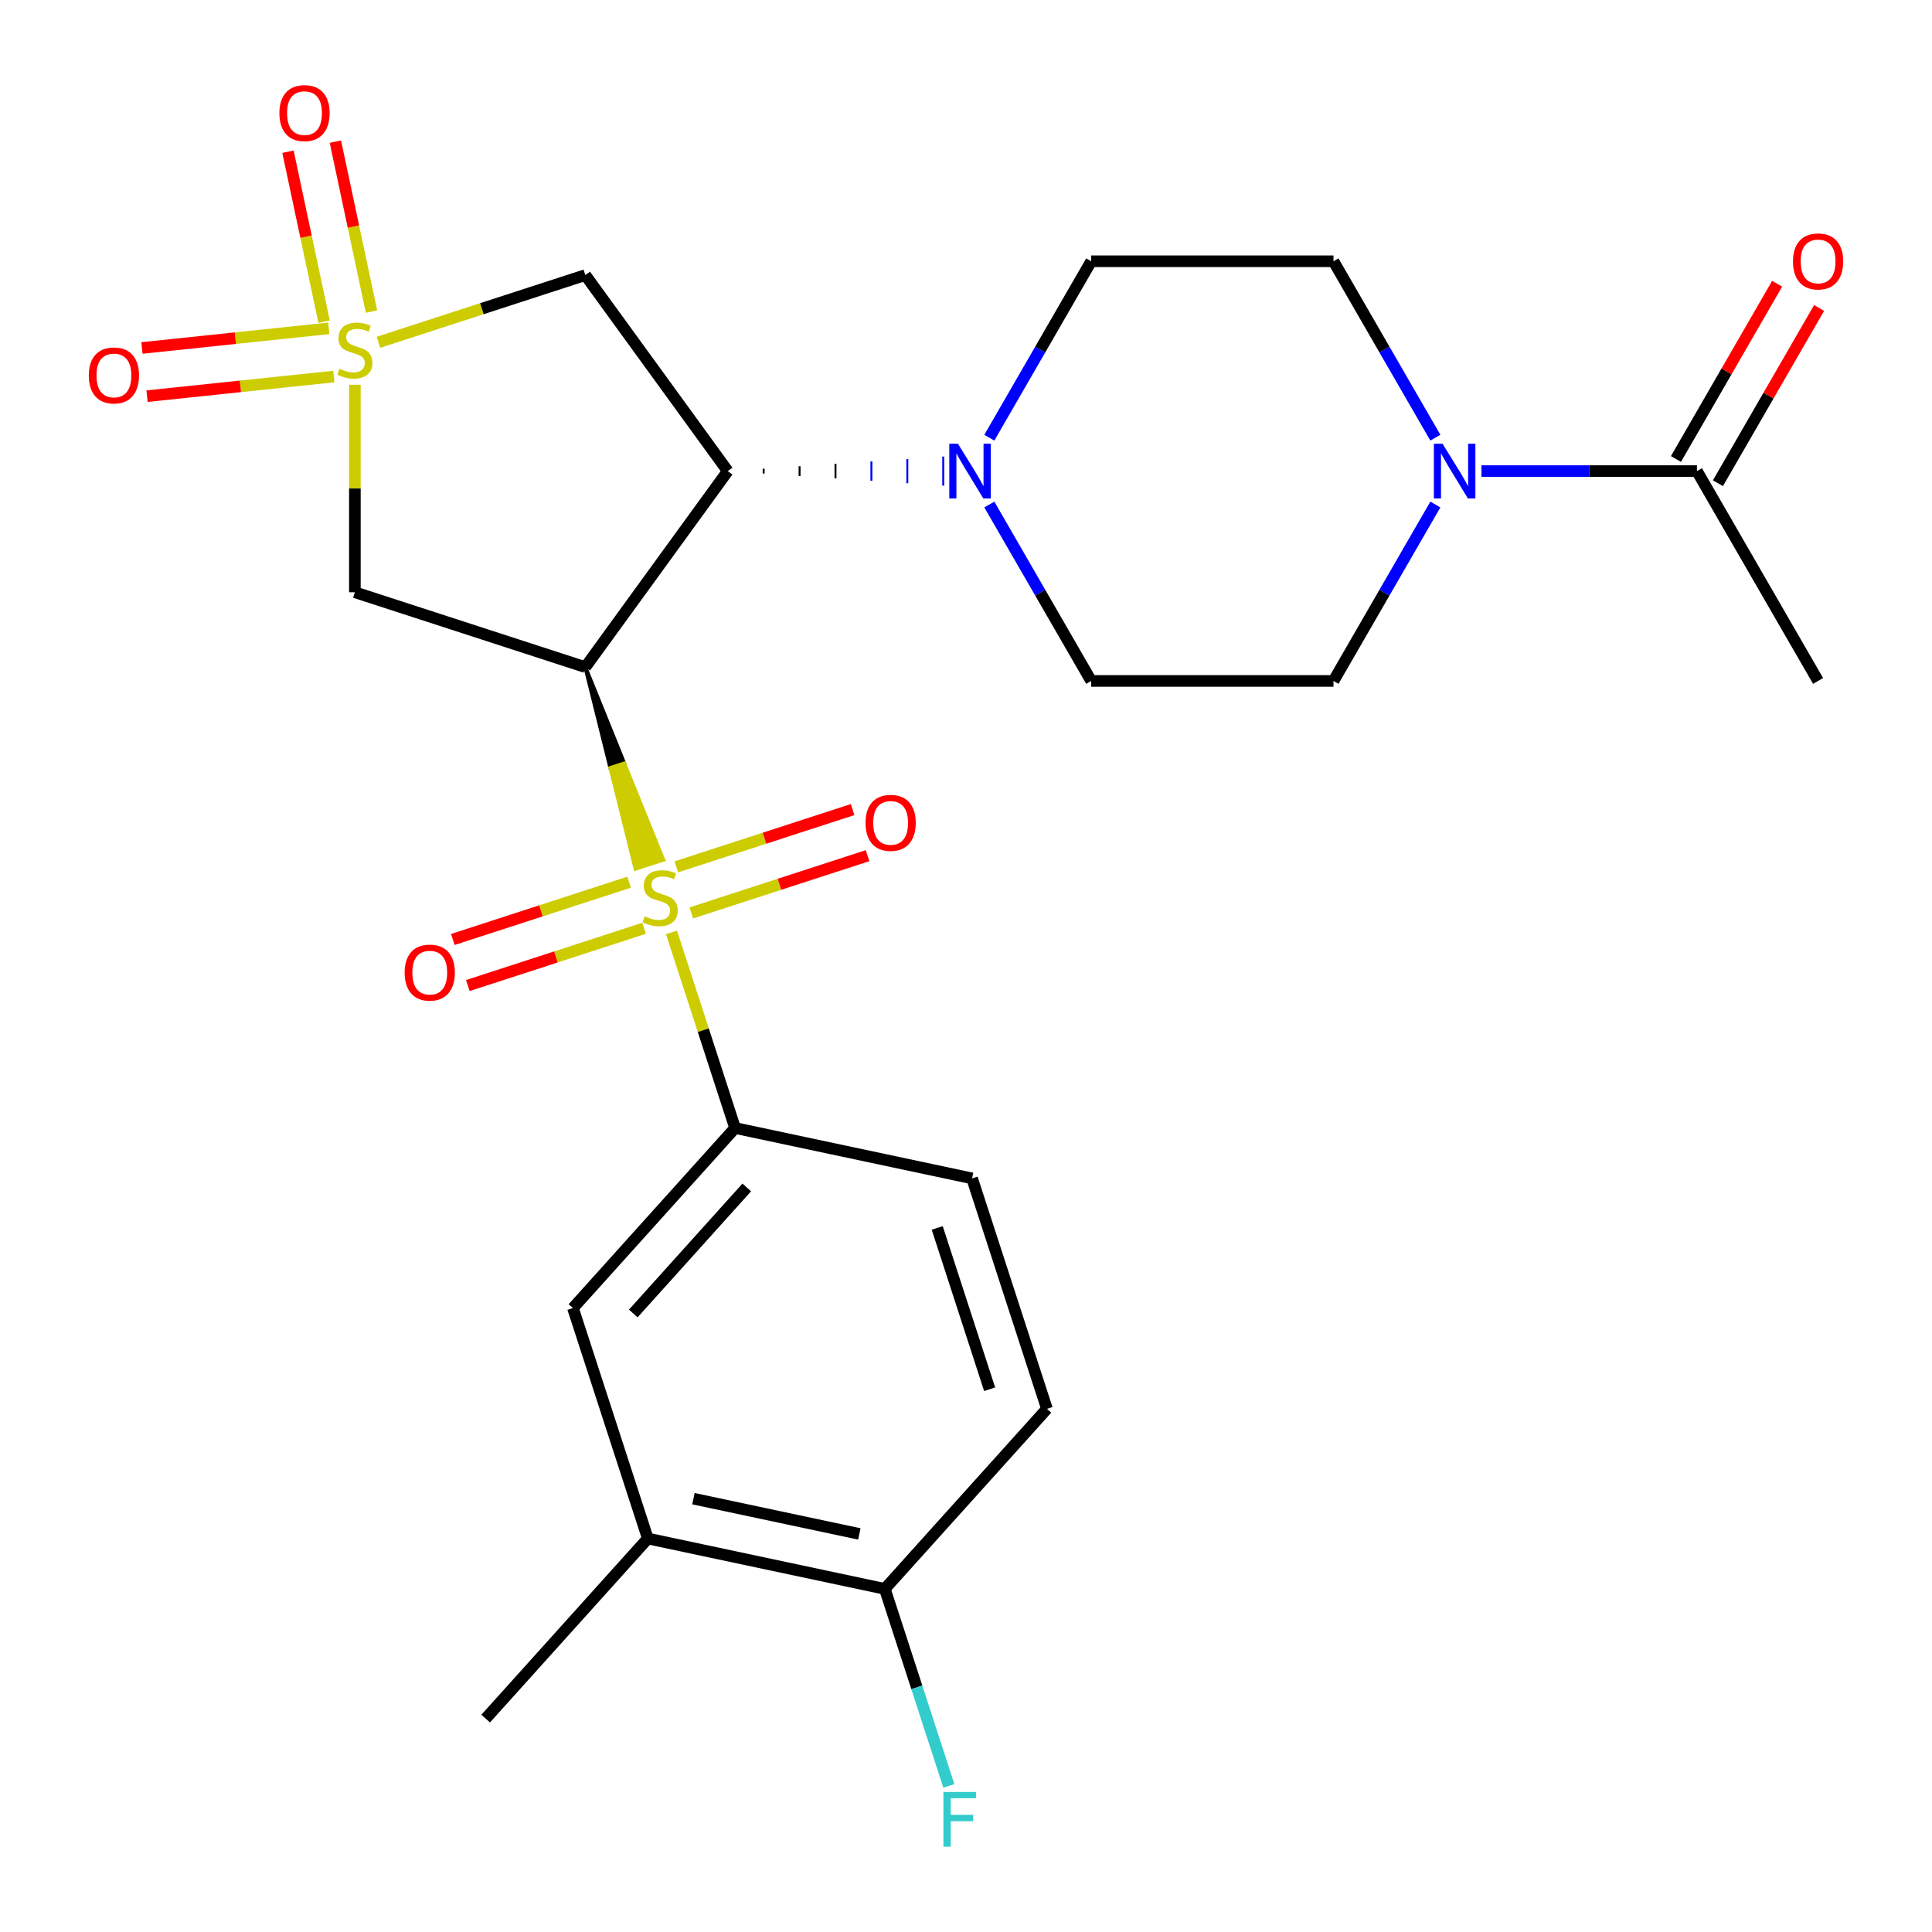 <?xml version='1.0' encoding='iso-8859-1'?>
<svg version='1.1' baseProfile='full'
              xmlns='http://www.w3.org/2000/svg'
                      xmlns:rdkit='http://www.rdkit.org/xml'
                      xmlns:xlink='http://www.w3.org/1999/xlink'
                  xml:space='preserve'
width='1000px' height='1000px' viewBox='0 0 1000 1000'>
<!-- END OF HEADER -->
<rect style='opacity:1.0;fill:#FFFFFF;stroke:none' width='1000' height='1000' x='0' y='0'> </rect>
<path class='bond-0' d='M 302.962,345.305 L 315.958,397.477 L 323.114,395.152 Z' style='fill:#000000;fill-rule:evenodd;fill-opacity:1;stroke:#000000;stroke-width:2px;stroke-linecap:butt;stroke-linejoin:miter;stroke-opacity:1;' />
<path class='bond-0' d='M 315.958,397.477 L 343.267,445 L 328.954,449.65 Z' style='fill:#CCCC00;fill-rule:evenodd;fill-opacity:1;stroke:#CCCC00;stroke-width:2px;stroke-linecap:butt;stroke-linejoin:miter;stroke-opacity:1;' />
<path class='bond-0' d='M 315.958,397.477 L 323.114,395.152 L 343.267,445 Z' style='fill:#CCCC00;fill-rule:evenodd;fill-opacity:1;stroke:#CCCC00;stroke-width:2px;stroke-linecap:butt;stroke-linejoin:miter;stroke-opacity:1;' />
<path class='bond-6' d='M 347.57,482.596 L 364.021,533.226' style='fill:none;fill-rule:evenodd;stroke:#CCCC00;stroke-width:6px;stroke-linecap:butt;stroke-linejoin:miter;stroke-opacity:1' />
<path class='bond-6' d='M 364.021,533.226 L 380.472,583.856' style='fill:none;fill-rule:evenodd;stroke:#000000;stroke-width:6px;stroke-linecap:butt;stroke-linejoin:miter;stroke-opacity:1' />
<path class='bond-10' d='M 325.626,456.622 L 280.003,471.446' style='fill:none;fill-rule:evenodd;stroke:#CCCC00;stroke-width:6px;stroke-linecap:butt;stroke-linejoin:miter;stroke-opacity:1' />
<path class='bond-10' d='M 280.003,471.446 L 234.38,486.269' style='fill:none;fill-rule:evenodd;stroke:#FF0000;stroke-width:6px;stroke-linecap:butt;stroke-linejoin:miter;stroke-opacity:1' />
<path class='bond-10' d='M 333.377,480.477 L 287.754,495.301' style='fill:none;fill-rule:evenodd;stroke:#CCCC00;stroke-width:6px;stroke-linecap:butt;stroke-linejoin:miter;stroke-opacity:1' />
<path class='bond-10' d='M 287.754,495.301 L 242.131,510.124' style='fill:none;fill-rule:evenodd;stroke:#FF0000;stroke-width:6px;stroke-linecap:butt;stroke-linejoin:miter;stroke-opacity:1' />
<path class='bond-11' d='M 357.808,472.539 L 403.431,457.715' style='fill:none;fill-rule:evenodd;stroke:#CCCC00;stroke-width:6px;stroke-linecap:butt;stroke-linejoin:miter;stroke-opacity:1' />
<path class='bond-11' d='M 403.431,457.715 L 449.054,442.891' style='fill:none;fill-rule:evenodd;stroke:#FF0000;stroke-width:6px;stroke-linecap:butt;stroke-linejoin:miter;stroke-opacity:1' />
<path class='bond-11' d='M 350.057,448.684 L 395.68,433.86' style='fill:none;fill-rule:evenodd;stroke:#CCCC00;stroke-width:6px;stroke-linecap:butt;stroke-linejoin:miter;stroke-opacity:1' />
<path class='bond-11' d='M 395.68,433.86 L 441.303,419.036' style='fill:none;fill-rule:evenodd;stroke:#FF0000;stroke-width:6px;stroke-linecap:butt;stroke-linejoin:miter;stroke-opacity:1' />
<path class='bond-2' d='M 302.962,345.305 L 376.678,243.843' style='fill:none;fill-rule:evenodd;stroke:#000000;stroke-width:6px;stroke-linecap:butt;stroke-linejoin:miter;stroke-opacity:1' />
<path class='bond-3' d='M 302.962,345.305 L 183.686,306.55' style='fill:none;fill-rule:evenodd;stroke:#000000;stroke-width:6px;stroke-linecap:butt;stroke-linejoin:miter;stroke-opacity:1' />
<path class='bond-1' d='M 183.686,199.151 L 183.686,252.85' style='fill:none;fill-rule:evenodd;stroke:#CCCC00;stroke-width:6px;stroke-linecap:butt;stroke-linejoin:miter;stroke-opacity:1' />
<path class='bond-1' d='M 183.686,252.85 L 183.686,306.55' style='fill:none;fill-rule:evenodd;stroke:#000000;stroke-width:6px;stroke-linecap:butt;stroke-linejoin:miter;stroke-opacity:1' />
<path class='bond-12' d='M 170.16,169.947 L 121.818,175.028' style='fill:none;fill-rule:evenodd;stroke:#CCCC00;stroke-width:6px;stroke-linecap:butt;stroke-linejoin:miter;stroke-opacity:1' />
<path class='bond-12' d='M 121.818,175.028 L 73.477,180.109' style='fill:none;fill-rule:evenodd;stroke:#FF0000;stroke-width:6px;stroke-linecap:butt;stroke-linejoin:miter;stroke-opacity:1' />
<path class='bond-12' d='M 172.782,194.892 L 124.44,199.973' style='fill:none;fill-rule:evenodd;stroke:#CCCC00;stroke-width:6px;stroke-linecap:butt;stroke-linejoin:miter;stroke-opacity:1' />
<path class='bond-12' d='M 124.44,199.973 L 76.099,205.054' style='fill:none;fill-rule:evenodd;stroke:#FF0000;stroke-width:6px;stroke-linecap:butt;stroke-linejoin:miter;stroke-opacity:1' />
<path class='bond-13' d='M 192.286,161.273 L 182.937,117.291' style='fill:none;fill-rule:evenodd;stroke:#CCCC00;stroke-width:6px;stroke-linecap:butt;stroke-linejoin:miter;stroke-opacity:1' />
<path class='bond-13' d='M 182.937,117.291 L 173.589,73.309' style='fill:none;fill-rule:evenodd;stroke:#FF0000;stroke-width:6px;stroke-linecap:butt;stroke-linejoin:miter;stroke-opacity:1' />
<path class='bond-13' d='M 167.751,166.488 L 158.403,122.506' style='fill:none;fill-rule:evenodd;stroke:#CCCC00;stroke-width:6px;stroke-linecap:butt;stroke-linejoin:miter;stroke-opacity:1' />
<path class='bond-13' d='M 158.403,122.506 L 149.054,78.524' style='fill:none;fill-rule:evenodd;stroke:#FF0000;stroke-width:6px;stroke-linecap:butt;stroke-linejoin:miter;stroke-opacity:1' />
<path class='bond-26' d='M 195.902,177.167 L 249.432,159.774' style='fill:none;fill-rule:evenodd;stroke:#CCCC00;stroke-width:6px;stroke-linecap:butt;stroke-linejoin:miter;stroke-opacity:1' />
<path class='bond-26' d='M 249.432,159.774 L 302.962,142.381' style='fill:none;fill-rule:evenodd;stroke:#000000;stroke-width:6px;stroke-linecap:butt;stroke-linejoin:miter;stroke-opacity:1' />
<path class='bond-4' d='M 376.678,243.843 L 302.962,142.381' style='fill:none;fill-rule:evenodd;stroke:#000000;stroke-width:6px;stroke-linecap:butt;stroke-linejoin:miter;stroke-opacity:1' />
<path class='bond-5' d='M 395.268,245.097 L 395.268,242.589' style='fill:none;fill-rule:evenodd;stroke:#000000;stroke-width:1.0px;stroke-linecap:butt;stroke-linejoin:miter;stroke-opacity:1' />
<path class='bond-5' d='M 413.858,246.351 L 413.858,241.334' style='fill:none;fill-rule:evenodd;stroke:#000000;stroke-width:1.0px;stroke-linecap:butt;stroke-linejoin:miter;stroke-opacity:1' />
<path class='bond-5' d='M 432.448,247.605 L 432.448,240.08' style='fill:none;fill-rule:evenodd;stroke:#000000;stroke-width:1.0px;stroke-linecap:butt;stroke-linejoin:miter;stroke-opacity:1' />
<path class='bond-5' d='M 451.037,248.859 L 451.037,238.826' style='fill:none;fill-rule:evenodd;stroke:#0000FF;stroke-width:1.0px;stroke-linecap:butt;stroke-linejoin:miter;stroke-opacity:1' />
<path class='bond-5' d='M 469.627,250.113 L 469.627,237.572' style='fill:none;fill-rule:evenodd;stroke:#0000FF;stroke-width:1.0px;stroke-linecap:butt;stroke-linejoin:miter;stroke-opacity:1' />
<path class='bond-5' d='M 488.217,251.367 L 488.217,236.318' style='fill:none;fill-rule:evenodd;stroke:#0000FF;stroke-width:1.0px;stroke-linecap:butt;stroke-linejoin:miter;stroke-opacity:1' />
<path class='bond-15' d='M 512.078,226.547 L 538.438,180.889' style='fill:none;fill-rule:evenodd;stroke:#0000FF;stroke-width:6px;stroke-linecap:butt;stroke-linejoin:miter;stroke-opacity:1' />
<path class='bond-15' d='M 538.438,180.889 L 564.799,135.231' style='fill:none;fill-rule:evenodd;stroke:#000000;stroke-width:6px;stroke-linecap:butt;stroke-linejoin:miter;stroke-opacity:1' />
<path class='bond-16' d='M 512.078,261.138 L 538.438,306.796' style='fill:none;fill-rule:evenodd;stroke:#0000FF;stroke-width:6px;stroke-linecap:butt;stroke-linejoin:miter;stroke-opacity:1' />
<path class='bond-16' d='M 538.438,306.796 L 564.799,352.454' style='fill:none;fill-rule:evenodd;stroke:#000000;stroke-width:6px;stroke-linecap:butt;stroke-linejoin:miter;stroke-opacity:1' />
<path class='bond-9' d='M 380.472,583.856 L 296.554,677.057' style='fill:none;fill-rule:evenodd;stroke:#000000;stroke-width:6px;stroke-linecap:butt;stroke-linejoin:miter;stroke-opacity:1' />
<path class='bond-9' d='M 386.524,614.62 L 327.782,679.86' style='fill:none;fill-rule:evenodd;stroke:#000000;stroke-width:6px;stroke-linecap:butt;stroke-linejoin:miter;stroke-opacity:1' />
<path class='bond-20' d='M 380.472,583.856 L 503.145,609.931' style='fill:none;fill-rule:evenodd;stroke:#000000;stroke-width:6px;stroke-linecap:butt;stroke-linejoin:miter;stroke-opacity:1' />
<path class='bond-7' d='M 742.934,261.138 L 716.574,306.796' style='fill:none;fill-rule:evenodd;stroke:#0000FF;stroke-width:6px;stroke-linecap:butt;stroke-linejoin:miter;stroke-opacity:1' />
<path class='bond-7' d='M 716.574,306.796 L 690.213,352.454' style='fill:none;fill-rule:evenodd;stroke:#000000;stroke-width:6px;stroke-linecap:butt;stroke-linejoin:miter;stroke-opacity:1' />
<path class='bond-8' d='M 766.795,243.843 L 822.564,243.843' style='fill:none;fill-rule:evenodd;stroke:#0000FF;stroke-width:6px;stroke-linecap:butt;stroke-linejoin:miter;stroke-opacity:1' />
<path class='bond-8' d='M 822.564,243.843 L 878.334,243.843' style='fill:none;fill-rule:evenodd;stroke:#000000;stroke-width:6px;stroke-linecap:butt;stroke-linejoin:miter;stroke-opacity:1' />
<path class='bond-28' d='M 742.934,226.547 L 716.574,180.889' style='fill:none;fill-rule:evenodd;stroke:#0000FF;stroke-width:6px;stroke-linecap:butt;stroke-linejoin:miter;stroke-opacity:1' />
<path class='bond-28' d='M 716.574,180.889 L 690.213,135.231' style='fill:none;fill-rule:evenodd;stroke:#000000;stroke-width:6px;stroke-linecap:butt;stroke-linejoin:miter;stroke-opacity:1' />
<path class='bond-21' d='M 889.195,250.113 L 915.382,204.755' style='fill:none;fill-rule:evenodd;stroke:#000000;stroke-width:6px;stroke-linecap:butt;stroke-linejoin:miter;stroke-opacity:1' />
<path class='bond-21' d='M 915.382,204.755 L 941.57,159.397' style='fill:none;fill-rule:evenodd;stroke:#FF0000;stroke-width:6px;stroke-linecap:butt;stroke-linejoin:miter;stroke-opacity:1' />
<path class='bond-21' d='M 867.473,237.572 L 893.66,192.214' style='fill:none;fill-rule:evenodd;stroke:#000000;stroke-width:6px;stroke-linecap:butt;stroke-linejoin:miter;stroke-opacity:1' />
<path class='bond-21' d='M 893.66,192.214 L 919.848,146.856' style='fill:none;fill-rule:evenodd;stroke:#FF0000;stroke-width:6px;stroke-linecap:butt;stroke-linejoin:miter;stroke-opacity:1' />
<path class='bond-24' d='M 878.334,243.843 L 941.041,352.454' style='fill:none;fill-rule:evenodd;stroke:#000000;stroke-width:6px;stroke-linecap:butt;stroke-linejoin:miter;stroke-opacity:1' />
<path class='bond-14' d='M 296.554,677.057 L 335.309,796.332' style='fill:none;fill-rule:evenodd;stroke:#000000;stroke-width:6px;stroke-linecap:butt;stroke-linejoin:miter;stroke-opacity:1' />
<path class='bond-25' d='M 335.309,796.332 L 251.39,889.533' style='fill:none;fill-rule:evenodd;stroke:#000000;stroke-width:6px;stroke-linecap:butt;stroke-linejoin:miter;stroke-opacity:1' />
<path class='bond-27' d='M 335.309,796.332 L 457.982,822.407' style='fill:none;fill-rule:evenodd;stroke:#000000;stroke-width:6px;stroke-linecap:butt;stroke-linejoin:miter;stroke-opacity:1' />
<path class='bond-27' d='M 358.925,775.709 L 444.796,793.961' style='fill:none;fill-rule:evenodd;stroke:#000000;stroke-width:6px;stroke-linecap:butt;stroke-linejoin:miter;stroke-opacity:1' />
<path class='bond-18' d='M 564.799,135.231 L 690.213,135.231' style='fill:none;fill-rule:evenodd;stroke:#000000;stroke-width:6px;stroke-linecap:butt;stroke-linejoin:miter;stroke-opacity:1' />
<path class='bond-17' d='M 564.799,352.454 L 690.213,352.454' style='fill:none;fill-rule:evenodd;stroke:#000000;stroke-width:6px;stroke-linecap:butt;stroke-linejoin:miter;stroke-opacity:1' />
<path class='bond-19' d='M 457.982,822.407 L 541.9,729.207' style='fill:none;fill-rule:evenodd;stroke:#000000;stroke-width:6px;stroke-linecap:butt;stroke-linejoin:miter;stroke-opacity:1' />
<path class='bond-23' d='M 457.982,822.407 L 474.55,873.397' style='fill:none;fill-rule:evenodd;stroke:#000000;stroke-width:6px;stroke-linecap:butt;stroke-linejoin:miter;stroke-opacity:1' />
<path class='bond-23' d='M 474.55,873.397 L 491.117,924.388' style='fill:none;fill-rule:evenodd;stroke:#33CCCC;stroke-width:6px;stroke-linecap:butt;stroke-linejoin:miter;stroke-opacity:1' />
<path class='bond-22' d='M 503.145,609.931 L 541.9,729.207' style='fill:none;fill-rule:evenodd;stroke:#000000;stroke-width:6px;stroke-linecap:butt;stroke-linejoin:miter;stroke-opacity:1' />
<path class='bond-22' d='M 485.103,635.573 L 512.232,719.066' style='fill:none;fill-rule:evenodd;stroke:#000000;stroke-width:6px;stroke-linecap:butt;stroke-linejoin:miter;stroke-opacity:1' />
<path  class='atom-0' d='M 333.717 474.3
Q 334.037 474.42, 335.357 474.98
Q 336.677 475.54, 338.117 475.9
Q 339.597 476.22, 341.037 476.22
Q 343.717 476.22, 345.277 474.94
Q 346.837 473.62, 346.837 471.34
Q 346.837 469.78, 346.037 468.82
Q 345.277 467.86, 344.077 467.34
Q 342.877 466.82, 340.877 466.22
Q 338.357 465.46, 336.837 464.74
Q 335.357 464.02, 334.277 462.5
Q 333.237 460.98, 333.237 458.42
Q 333.237 454.86, 335.637 452.66
Q 338.077 450.46, 342.877 450.46
Q 346.157 450.46, 349.877 452.02
L 348.957 455.1
Q 345.557 453.7, 342.997 453.7
Q 340.237 453.7, 338.717 454.86
Q 337.197 455.98, 337.237 457.94
Q 337.237 459.46, 337.997 460.38
Q 338.797 461.3, 339.917 461.82
Q 341.077 462.34, 342.997 462.94
Q 345.557 463.74, 347.077 464.54
Q 348.597 465.34, 349.677 466.98
Q 350.797 468.58, 350.797 471.34
Q 350.797 475.26, 348.157 477.38
Q 345.557 479.46, 341.197 479.46
Q 338.677 479.46, 336.757 478.9
Q 334.877 478.38, 332.637 477.46
L 333.717 474.3
' fill='#CCCC00'/>
<path  class='atom-2' d='M 175.686 190.856
Q 176.006 190.976, 177.326 191.536
Q 178.646 192.096, 180.086 192.456
Q 181.566 192.776, 183.006 192.776
Q 185.686 192.776, 187.246 191.496
Q 188.806 190.176, 188.806 187.896
Q 188.806 186.336, 188.006 185.376
Q 187.246 184.416, 186.046 183.896
Q 184.846 183.376, 182.846 182.776
Q 180.326 182.016, 178.806 181.296
Q 177.326 180.576, 176.246 179.056
Q 175.206 177.536, 175.206 174.976
Q 175.206 171.416, 177.606 169.216
Q 180.046 167.016, 184.846 167.016
Q 188.126 167.016, 191.846 168.576
L 190.926 171.656
Q 187.526 170.256, 184.966 170.256
Q 182.206 170.256, 180.686 171.416
Q 179.166 172.536, 179.206 174.496
Q 179.206 176.016, 179.966 176.936
Q 180.766 177.856, 181.886 178.376
Q 183.046 178.896, 184.966 179.496
Q 187.526 180.296, 189.046 181.096
Q 190.566 181.896, 191.646 183.536
Q 192.766 185.136, 192.766 187.896
Q 192.766 191.816, 190.126 193.936
Q 187.526 196.016, 183.166 196.016
Q 180.646 196.016, 178.726 195.456
Q 176.846 194.936, 174.606 194.016
L 175.686 190.856
' fill='#CCCC00'/>
<path  class='atom-6' d='M 495.832 229.683
L 505.112 244.683
Q 506.032 246.163, 507.512 248.843
Q 508.992 251.523, 509.072 251.683
L 509.072 229.683
L 512.832 229.683
L 512.832 258.003
L 508.952 258.003
L 498.992 241.603
Q 497.832 239.683, 496.592 237.483
Q 495.392 235.283, 495.032 234.603
L 495.032 258.003
L 491.352 258.003
L 491.352 229.683
L 495.832 229.683
' fill='#0000FF'/>
<path  class='atom-8' d='M 746.66 229.683
L 755.94 244.683
Q 756.86 246.163, 758.34 248.843
Q 759.82 251.523, 759.9 251.683
L 759.9 229.683
L 763.66 229.683
L 763.66 258.003
L 759.78 258.003
L 749.82 241.603
Q 748.66 239.683, 747.42 237.483
Q 746.22 235.283, 745.86 234.603
L 745.86 258.003
L 742.18 258.003
L 742.18 229.683
L 746.66 229.683
' fill='#0000FF'/>
<path  class='atom-11' d='M 209.441 503.415
Q 209.441 496.615, 212.801 492.815
Q 216.161 489.015, 222.441 489.015
Q 228.721 489.015, 232.081 492.815
Q 235.441 496.615, 235.441 503.415
Q 235.441 510.295, 232.041 514.215
Q 228.641 518.095, 222.441 518.095
Q 216.201 518.095, 212.801 514.215
Q 209.441 510.335, 209.441 503.415
M 222.441 514.895
Q 226.761 514.895, 229.081 512.015
Q 231.441 509.095, 231.441 503.415
Q 231.441 497.855, 229.081 495.055
Q 226.761 492.215, 222.441 492.215
Q 218.121 492.215, 215.761 495.015
Q 213.441 497.815, 213.441 503.415
Q 213.441 509.135, 215.761 512.015
Q 218.121 514.895, 222.441 514.895
' fill='#FF0000'/>
<path  class='atom-12' d='M 447.993 425.905
Q 447.993 419.105, 451.353 415.305
Q 454.713 411.505, 460.993 411.505
Q 467.273 411.505, 470.633 415.305
Q 473.993 419.105, 473.993 425.905
Q 473.993 432.785, 470.593 436.705
Q 467.193 440.585, 460.993 440.585
Q 454.753 440.585, 451.353 436.705
Q 447.993 432.825, 447.993 425.905
M 460.993 437.385
Q 465.313 437.385, 467.633 434.505
Q 469.993 431.585, 469.993 425.905
Q 469.993 420.345, 467.633 417.545
Q 465.313 414.705, 460.993 414.705
Q 456.673 414.705, 454.313 417.505
Q 451.993 420.305, 451.993 425.905
Q 451.993 431.625, 454.313 434.505
Q 456.673 437.385, 460.993 437.385
' fill='#FF0000'/>
<path  class='atom-13' d='M 45.959 194.325
Q 45.959 187.525, 49.319 183.725
Q 52.679 179.925, 58.959 179.925
Q 65.239 179.925, 68.599 183.725
Q 71.959 187.525, 71.959 194.325
Q 71.959 201.205, 68.559 205.125
Q 65.159 209.005, 58.959 209.005
Q 52.719 209.005, 49.319 205.125
Q 45.959 201.245, 45.959 194.325
M 58.959 205.805
Q 63.279 205.805, 65.599 202.925
Q 67.959 200.005, 67.959 194.325
Q 67.959 188.765, 65.599 185.965
Q 63.279 183.125, 58.959 183.125
Q 54.639 183.125, 52.279 185.925
Q 49.959 188.725, 49.959 194.325
Q 49.959 200.045, 52.279 202.925
Q 54.639 205.805, 58.959 205.805
' fill='#FF0000'/>
<path  class='atom-14' d='M 144.611 58.542
Q 144.611 51.742, 147.971 47.943
Q 151.331 44.142, 157.611 44.142
Q 163.891 44.142, 167.251 47.943
Q 170.611 51.742, 170.611 58.542
Q 170.611 65.422, 167.211 69.343
Q 163.811 73.222, 157.611 73.222
Q 151.371 73.222, 147.971 69.343
Q 144.611 65.463, 144.611 58.542
M 157.611 70.022
Q 161.931 70.022, 164.251 67.142
Q 166.611 64.222, 166.611 58.542
Q 166.611 52.983, 164.251 50.182
Q 161.931 47.343, 157.611 47.343
Q 153.291 47.343, 150.931 50.142
Q 148.611 52.943, 148.611 58.542
Q 148.611 64.263, 150.931 67.142
Q 153.291 70.022, 157.611 70.022
' fill='#FF0000'/>
<path  class='atom-22' d='M 928.041 135.311
Q 928.041 128.511, 931.401 124.711
Q 934.761 120.911, 941.041 120.911
Q 947.321 120.911, 950.681 124.711
Q 954.041 128.511, 954.041 135.311
Q 954.041 142.191, 950.641 146.111
Q 947.241 149.991, 941.041 149.991
Q 934.801 149.991, 931.401 146.111
Q 928.041 142.231, 928.041 135.311
M 941.041 146.791
Q 945.361 146.791, 947.681 143.911
Q 950.041 140.991, 950.041 135.311
Q 950.041 129.751, 947.681 126.951
Q 945.361 124.111, 941.041 124.111
Q 936.721 124.111, 934.361 126.911
Q 932.041 129.711, 932.041 135.311
Q 932.041 141.031, 934.361 143.911
Q 936.721 146.791, 941.041 146.791
' fill='#FF0000'/>
<path  class='atom-24' d='M 488.317 927.523
L 505.157 927.523
L 505.157 930.763
L 492.117 930.763
L 492.117 939.363
L 503.717 939.363
L 503.717 942.643
L 492.117 942.643
L 492.117 955.843
L 488.317 955.843
L 488.317 927.523
' fill='#33CCCC'/>
</svg>
